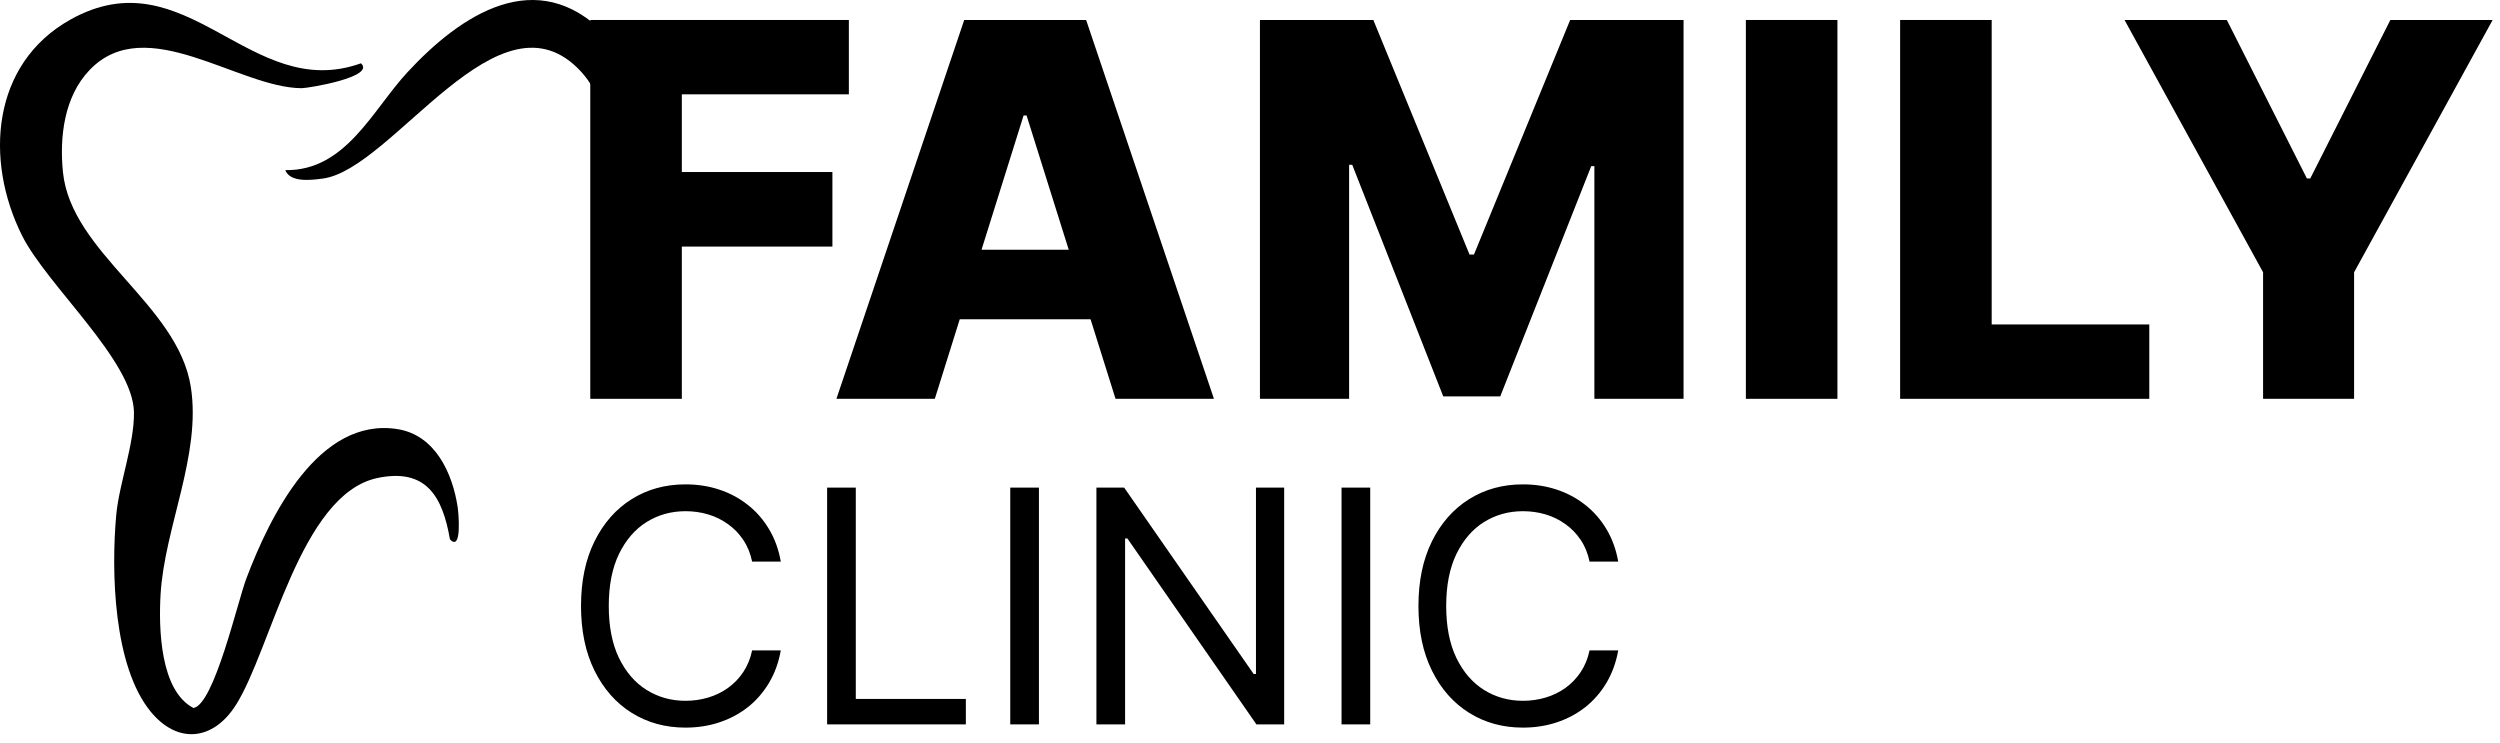 <svg width="138" height="41" viewBox="0 0 138 41" fill="none" xmlns="http://www.w3.org/2000/svg">
<path d="M19.924 3.493C20.759 4.249 17.016 4.868 16.653 4.868C13.181 4.858 8.063 0.61 4.949 3.861C3.539 5.33 3.279 7.564 3.475 9.504C3.932 13.974 9.816 16.793 10.533 21.356C11.123 25.108 9.074 29.121 8.863 32.829C8.755 34.691 8.839 38.129 10.681 39.082C11.825 38.885 13.117 33.198 13.603 31.921C14.88 28.547 17.571 22.982 21.953 23.689C24.025 24.023 24.978 26.115 25.263 27.991C25.307 28.271 25.518 30.496 24.836 29.77C24.428 27.387 23.509 25.826 20.838 26.385C16.56 27.284 14.968 35.874 13.009 38.934C11.766 40.879 9.811 41.1 8.318 39.283C6.255 36.768 6.132 31.533 6.417 28.419C6.574 26.71 7.414 24.519 7.395 22.77C7.365 19.917 2.601 15.771 1.211 12.992C-0.857 8.841 -0.469 3.527 3.878 1.086C10.293 -2.509 13.79 5.688 19.914 3.498L19.924 3.493Z" fill="black"/>
<path d="M33.182 13.316C32.739 13.374 32.956 12.78 33 12.52C33.442 9.863 34.134 6.213 32.091 3.974C27.582 -0.972 21.703 9.347 17.813 9.858C17.204 9.936 16.026 10.098 15.746 9.391C19.081 9.445 20.554 6.081 22.494 3.984C25.426 0.821 29.621 -2.004 33.422 1.901C36.521 5.084 35.048 9.897 33.177 13.316H33.182Z" fill="black"/>
<path d="M32.583 22.015V1.103H46.857V5.207H37.637V9.496H45.949V13.611H37.637V22.015H32.583Z" fill="black"/>
<path d="M51.602 22.015H46.17L53.225 1.103H59.954L67.01 22.015H61.578L56.666 6.372H56.503L51.602 22.015ZM50.877 13.785H62.231V17.624H50.877V13.785Z" fill="black"/>
<path d="M69.549 1.103H75.808L81.118 14.05H81.363L86.673 1.103H92.932V22.015H88.01V9.169H87.837L82.813 21.882H79.668L74.644 9.098H74.471V22.015H69.549V1.103Z" fill="black"/>
<path d="M101.426 1.103V22.015H96.372V1.103H101.426Z" fill="black"/>
<path d="M104.887 22.015V1.103H109.941V17.91H118.641V22.015H104.887Z" fill="black"/>
<path d="M117.274 1.103H122.921L127.342 9.853H127.526L131.947 1.103H137.594L129.946 15.03V22.015H124.922V15.03L117.274 1.103Z" fill="black"/>
<path d="M43.1 31H41.517C41.423 30.545 41.26 30.145 41.026 29.8C40.796 29.456 40.515 29.166 40.183 28.932C39.856 28.694 39.492 28.515 39.092 28.396C38.692 28.277 38.275 28.218 37.841 28.218C37.05 28.218 36.333 28.418 35.691 28.817C35.052 29.217 34.544 29.807 34.165 30.585C33.791 31.364 33.604 32.319 33.604 33.451C33.604 34.582 33.791 35.537 34.165 36.316C34.544 37.095 35.052 37.684 35.691 38.084C36.333 38.484 37.05 38.684 37.841 38.684C38.275 38.684 38.692 38.624 39.092 38.505C39.492 38.386 39.856 38.209 40.183 37.975C40.515 37.737 40.796 37.446 41.026 37.101C41.26 36.752 41.423 36.352 41.517 35.901H43.1C42.981 36.569 42.764 37.167 42.449 37.694C42.134 38.222 41.743 38.671 41.275 39.041C40.807 39.407 40.281 39.686 39.698 39.877C39.12 40.069 38.501 40.164 37.841 40.164C36.727 40.164 35.735 39.892 34.867 39.347C33.999 38.803 33.317 38.028 32.819 37.024C32.321 36.02 32.072 34.829 32.072 33.451C32.072 32.072 32.321 30.881 32.819 29.877C33.317 28.873 33.999 28.098 34.867 27.554C35.735 27.009 36.727 26.737 37.841 26.737C38.501 26.737 39.12 26.833 39.698 27.024C40.281 27.216 40.807 27.496 41.275 27.867C41.743 28.232 42.134 28.679 42.449 29.207C42.764 29.73 42.981 30.328 43.1 31Z" fill="black"/>
<path d="M45.657 39.986V26.916H47.24V38.581H53.315V39.986H45.657Z" fill="black"/>
<path d="M57.349 26.916V39.986H55.766V26.916H57.349Z" fill="black"/>
<path d="M70.886 26.916V39.986H69.354L62.232 29.724H62.105V39.986H60.522V26.916H62.054L69.201 37.203H69.329V26.916H70.886Z" fill="black"/>
<path d="M75.636 26.916V39.986H74.053V26.916H75.636Z" fill="black"/>
<path d="M89.326 31H87.743C87.65 30.545 87.486 30.145 87.252 29.8C87.022 29.456 86.741 29.166 86.41 28.932C86.082 28.694 85.718 28.515 85.318 28.396C84.918 28.277 84.501 28.218 84.067 28.218C83.276 28.218 82.559 28.418 81.917 28.817C81.279 29.217 80.77 29.807 80.392 30.585C80.017 31.364 79.83 32.319 79.83 33.451C79.83 34.582 80.017 35.537 80.392 36.316C80.77 37.095 81.279 37.684 81.917 38.084C82.559 38.484 83.276 38.684 84.067 38.684C84.501 38.684 84.918 38.624 85.318 38.505C85.718 38.386 86.082 38.209 86.41 37.975C86.741 37.737 87.022 37.446 87.252 37.101C87.486 36.752 87.65 36.352 87.743 35.901H89.326C89.207 36.569 88.99 37.167 88.675 37.694C88.36 38.222 87.969 38.671 87.501 39.041C87.033 39.407 86.507 39.686 85.925 39.877C85.346 40.069 84.727 40.164 84.067 40.164C82.953 40.164 81.962 39.892 81.094 39.347C80.226 38.803 79.543 38.028 79.045 37.024C78.547 36.02 78.298 34.829 78.298 33.451C78.298 32.072 78.547 30.881 79.045 29.877C79.543 28.873 80.226 28.098 81.094 27.554C81.962 27.009 82.953 26.737 84.067 26.737C84.727 26.737 85.346 26.833 85.925 27.024C86.507 27.216 87.033 27.496 87.501 27.867C87.969 28.232 88.36 28.679 88.675 29.207C88.99 29.73 89.207 30.328 89.326 31Z" fill="black"/>
</svg>
